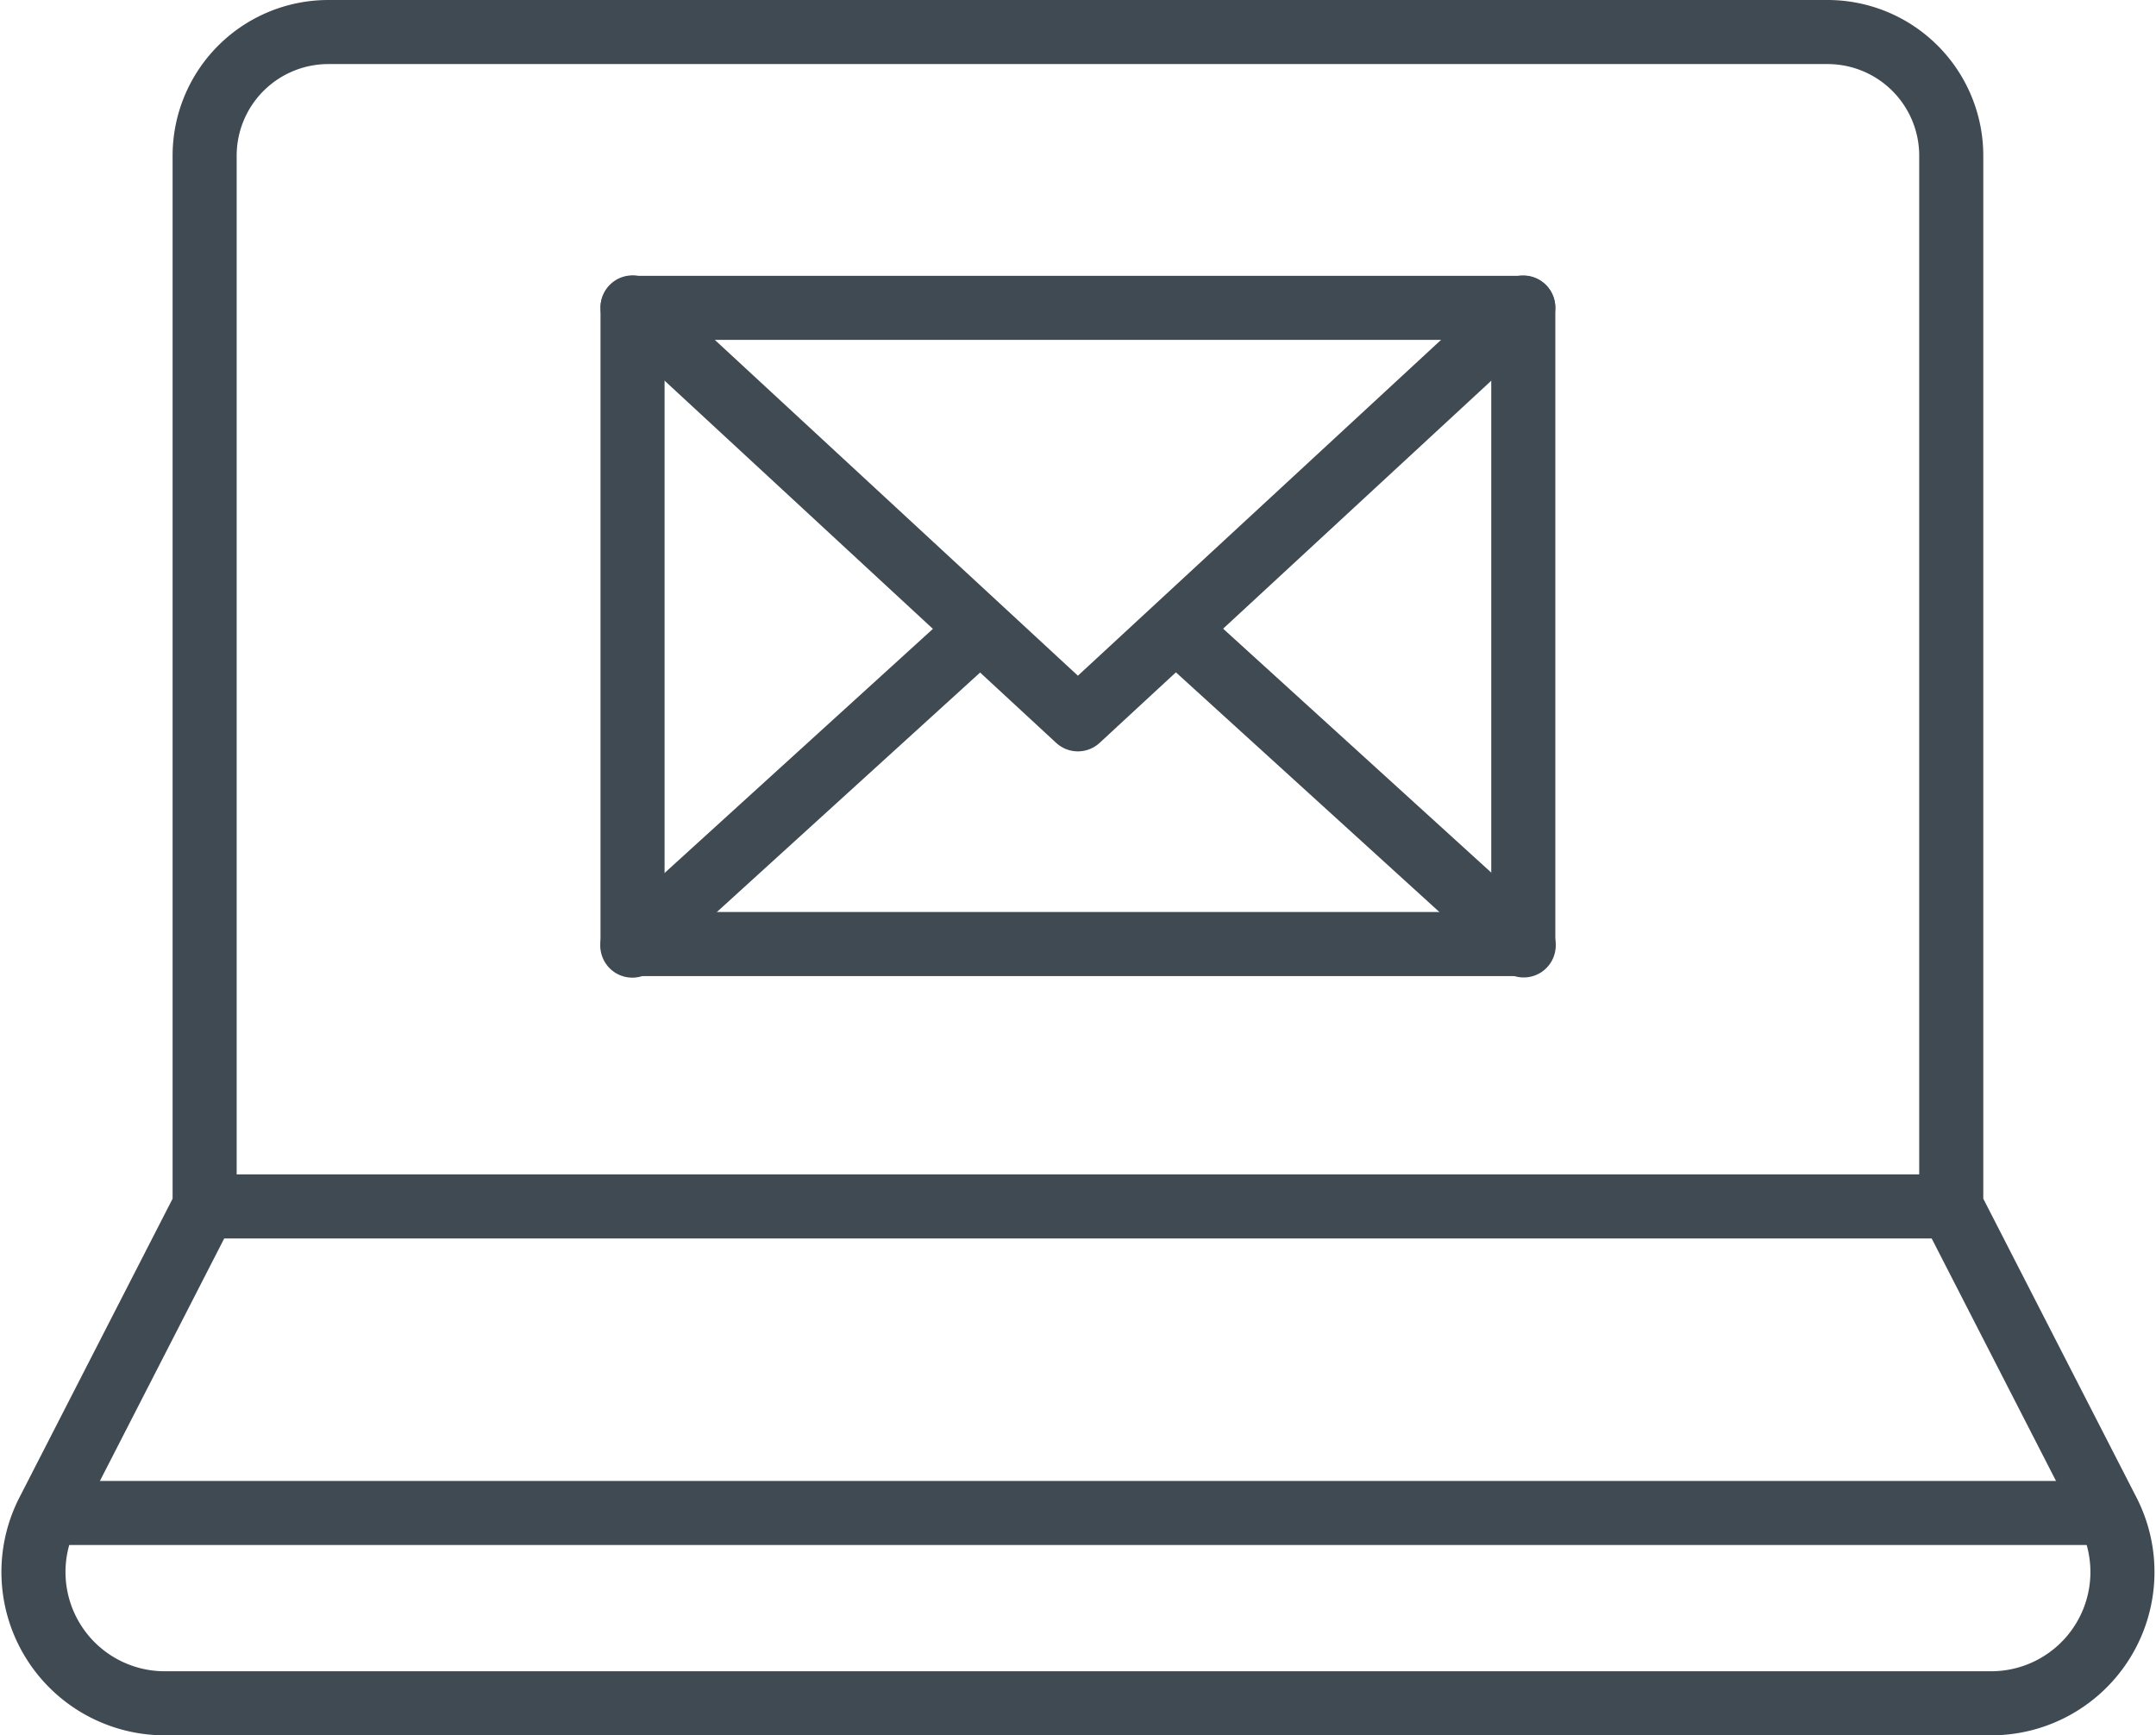 <svg xmlns="http://www.w3.org/2000/svg" width="77.396" height="62.3" viewBox="0 0 77.396 62.3">
  <g id="グループ_119958" data-name="グループ 119958" transform="translate(10391.698 16094.596)">
    <rect id="長方形_420452" data-name="長方形 420452" width="31.976" height="22.84" transform="translate(-10368.991 -16083.544)" fill="none" stroke="#404a53" stroke-linecap="round" stroke-linejoin="round" stroke-width="2.3"/>
    <path id="パス_8143" data-name="パス 8143" d="M60.113,330.87,76.1,345.659l15.988-14.786" transform="translate(-10429.104 -16414.43)" fill="none" stroke="#404a53" stroke-linecap="round" stroke-linejoin="round" stroke-width="2.3"/>
    <path id="パス_8144" data-name="パス 8144" d="M124.954,373.059l-.007-.007-12.44-11.317" transform="translate(-10461.954 -16433.713)" fill="none" stroke="#404a53" stroke-linecap="round" stroke-linejoin="round" stroke-width="2.3"/>
    <line id="線_293" data-name="線 293" x1="12.449" y2="11.326" transform="translate(-10368.999 -16071.973)" fill="none" stroke="#404a53" stroke-linecap="round" stroke-linejoin="round" stroke-width="2.3"/>
    <path id="パス_8145" data-name="パス 8145" d="M13.078,304.554a4.441,4.441,0,0,0-4.43,4.452v37.71L3.027,357.682A4.713,4.713,0,0,0,7.2,364.554H72.8a4.713,4.713,0,0,0,4.17-6.872l-5.622-10.966v-37.71a4.441,4.441,0,0,0-4.429-4.452Z" transform="translate(-10393 -16398)" fill="none" stroke="#404a53" stroke-linecap="round" stroke-linejoin="round" stroke-width="2.3"/>
    <line id="線_294" data-name="線 294" x2="62.711" transform="translate(-10384.355 -16051.284)" fill="none" stroke="#404a53" stroke-linecap="round" stroke-linejoin="round" stroke-width="2.3"/>
    <line id="線_295" data-name="線 295" x2="73.947" transform="translate(-10389.974 -16040.279)" fill="none" stroke="#404a53" stroke-linecap="round" stroke-linejoin="round" stroke-width="2.3"/>
  </g>
</svg>
